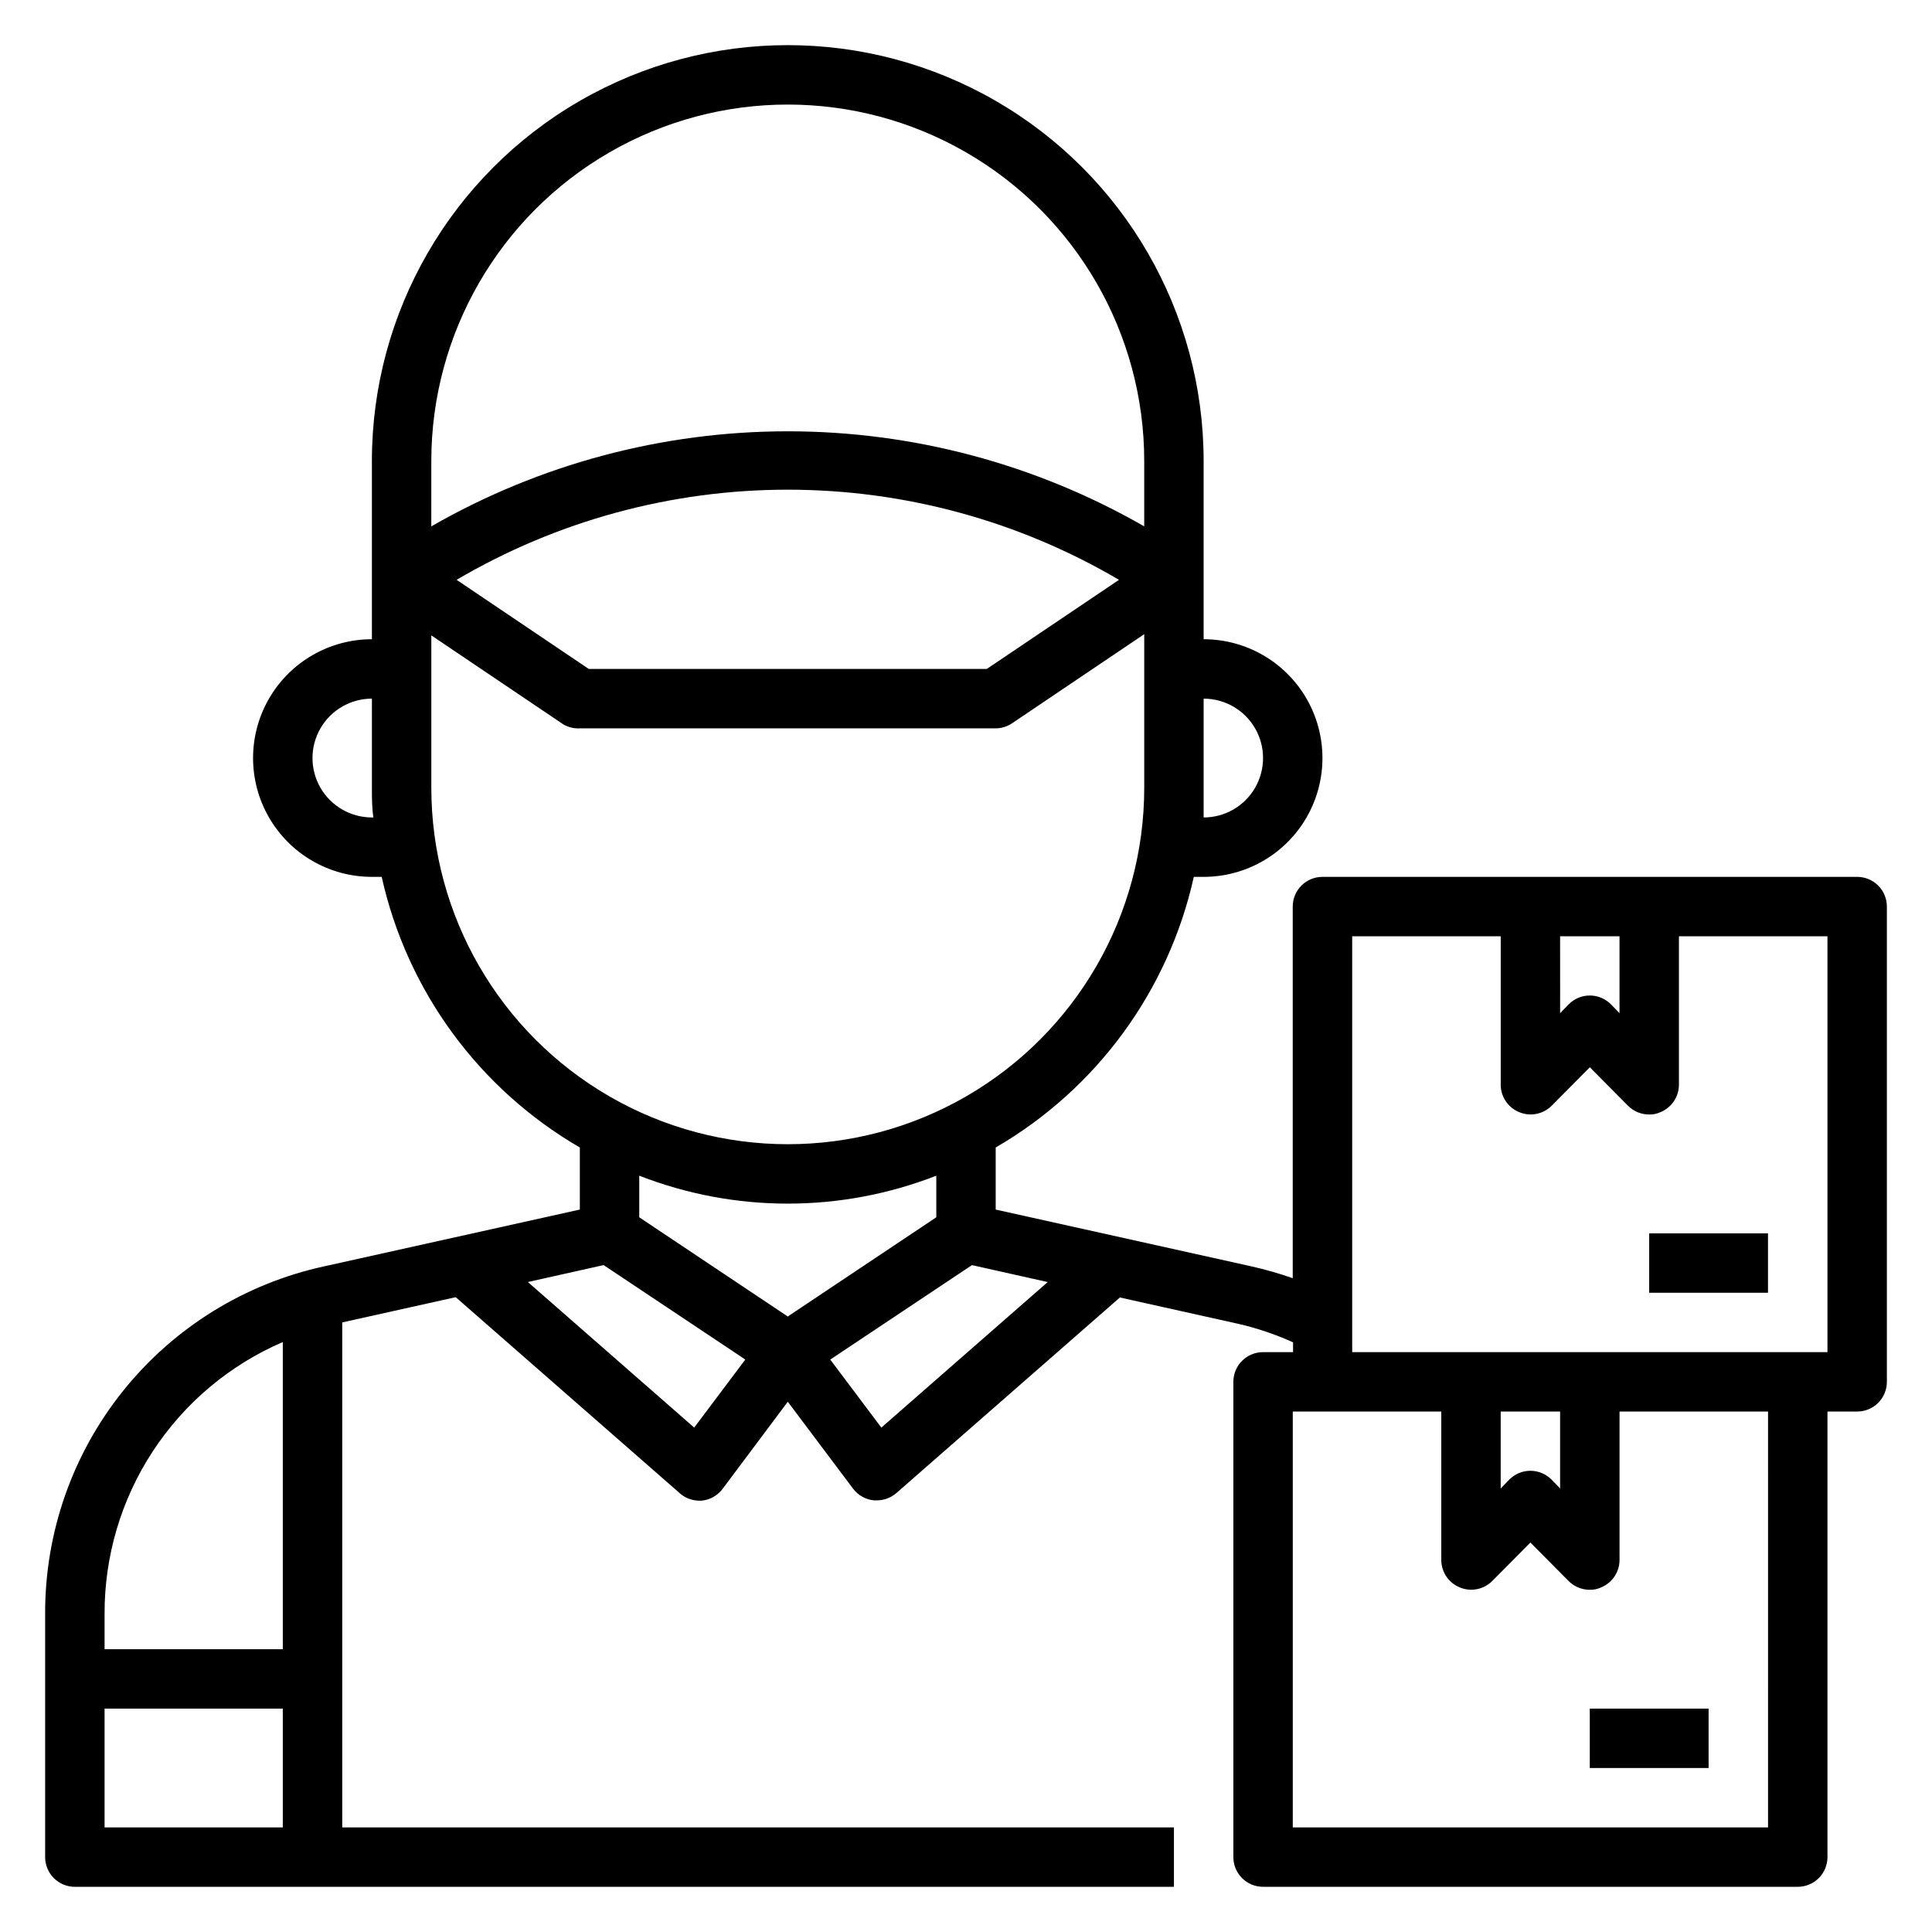 <?xml version="1.0" encoding="UTF-8"?>
<!-- Uploaded to: ICON Repo, www.iconrepo.com, Generator: ICON Repo Mixer Tools -->
<svg fill="#000000" width="800px" height="800px" version="1.1" viewBox="144 144 512 512" xmlns="http://www.w3.org/2000/svg">
 <g>
  <path d="m565.31 596.8h31.488v15.742h-31.488z"/>
  <path d="m636.16 376.38h-141.7c-4.348 0-7.871 3.523-7.871 7.871v98.48c-3.613-1.254-7.293-2.305-11.02-3.148l-67.699-15.035v-16.453c26.754-15.52 45.793-41.523 52.504-71.715h2.602c11.246 0 21.645-6.004 27.27-15.746 5.621-9.742 5.621-21.742 0-31.488-5.625-9.742-16.023-15.742-27.27-15.742v-47.23c0-39.375-21.008-75.758-55.105-95.445s-76.109-19.688-110.21 0c-34.102 19.688-55.105 56.07-55.105 95.445v47.23c-11.25 0-21.645 6-27.27 15.742-5.625 9.746-5.625 21.746 0 31.488 5.625 9.742 16.02 15.746 27.27 15.746h2.598c6.715 30.191 25.754 56.195 52.508 71.715v16.453l-67.699 15.035h-0.004c-21.027 4.562-39.848 16.207-53.32 32.988-13.469 16.777-20.766 37.676-20.676 59.191v64.395c0 2.086 0.832 4.09 2.305 5.566 1.477 1.477 3.481 2.305 5.566 2.305h291.27v-15.742h-220.41v-133.83l30.07-6.691 59.199 51.797-0.004 0.004c1.414 1.32 3.262 2.078 5.195 2.125h0.789c2.184-0.211 4.184-1.324 5.512-3.07l17.316-23.145 17.32 23.066c1.328 1.746 3.324 2.859 5.508 3.07h0.789c1.914-0.004 3.762-0.703 5.195-1.969l59.199-51.797 31.488 7.008v-0.004c4.949 1.152 9.773 2.785 14.402 4.883v2.598h-7.949c-4.348 0-7.871 3.523-7.871 7.871v125.95c0 2.086 0.828 4.09 2.305 5.566 1.477 1.477 3.481 2.305 5.566 2.305h141.7c2.09 0 4.09-0.828 5.566-2.305 1.477-1.477 2.309-3.481 2.309-5.566v-118.08h7.871c2.086 0 4.09-0.828 5.566-2.305 1.477-1.477 2.305-3.481 2.305-5.566v-125.95c0-2.086-0.828-4.09-2.305-5.566-1.477-1.477-3.481-2.305-5.566-2.305zm-173.18-23.617v-23.617c5.621 0 10.82 3.004 13.633 7.875 2.812 4.871 2.812 10.871 0 15.742s-8.012 7.871-13.633 7.871v-7.871zm-220.42 7.871c-5.625 0-10.824-3-13.637-7.871s-2.812-10.871 0-15.742c2.812-4.871 8.012-7.875 13.637-7.875v23.617c0 2.676 0 5.273 0.395 7.871zm-23.617 267.65h-47.23v-31.488h47.23zm0-47.23-47.23-0.004v-9.289c-0.062-15.324 4.379-30.332 12.777-43.152 8.398-12.82 20.379-22.891 34.453-28.953zm39.359-314.88c0-33.75 18.008-64.938 47.234-81.809 29.227-16.875 65.234-16.875 94.465 0 29.227 16.871 47.23 48.059 47.23 81.809v17.32-0.004c-28.746-16.504-61.316-25.191-94.465-25.191s-65.719 8.688-94.465 25.191zm182.24 31.488-35.031 23.613h-105.48l-35.031-23.617v0.004c26.605-15.645 56.91-23.891 87.773-23.891s61.168 8.246 87.773 23.891zm-182.24 55.102v-40.383l35.031 23.617c1.316 0.75 2.82 1.105 4.332 1.023h110.21c1.543-0.012 3.047-0.48 4.328-1.34l35.031-23.617v40.699c0 33.75-18.004 64.934-47.23 81.809-29.23 16.875-65.238 16.875-94.465 0-29.227-16.875-47.234-48.059-47.234-81.809zm69.668 169.56-44.082-38.574 20.074-4.488 37.551 25.031zm-14.562-55.73v-11.023c25.312 9.867 53.406 9.867 78.719 0v11.02l-39.359 26.293zm64.156 55.734-13.539-18.027 37.551-25.031 20.074 4.488zm179.88-130.21h15.742v20.387l-2.281-2.363v0.004c-1.477-1.488-3.488-2.328-5.586-2.328-2.102 0-4.113 0.84-5.59 2.328l-2.281 2.363zm55.105 236.16-125.95 0.004v-110.21h39.359v39.359c0.016 3.18 1.941 6.035 4.883 7.242 2.93 1.234 6.316 0.582 8.578-1.652l10.156-10.234 10.156 10.234c1.484 1.473 3.496 2.297 5.59 2.285 1.031 0.023 2.055-0.191 2.988-0.633 2.941-1.207 4.867-4.062 4.883-7.242v-39.359h39.359zm-70.848-89.816v-20.391h15.742v20.387l-2.281-2.363v0.004c-1.477-1.488-3.492-2.328-5.59-2.328s-4.109 0.84-5.59 2.328zm86.594-36.133h-125.95v-110.21h39.359v39.363c0.016 3.176 1.941 6.031 4.879 7.242 2.934 1.23 6.316 0.578 8.582-1.656l10.156-10.23 10.156 10.234-0.004-0.004c1.488 1.477 3.496 2.297 5.59 2.285 1.031 0.027 2.059-0.191 2.992-0.629 2.938-1.211 4.863-4.066 4.879-7.242v-39.363h39.359z"/>
  <path d="m581.05 470.85h31.488v15.742h-31.488z"/>
 </g>
</svg>